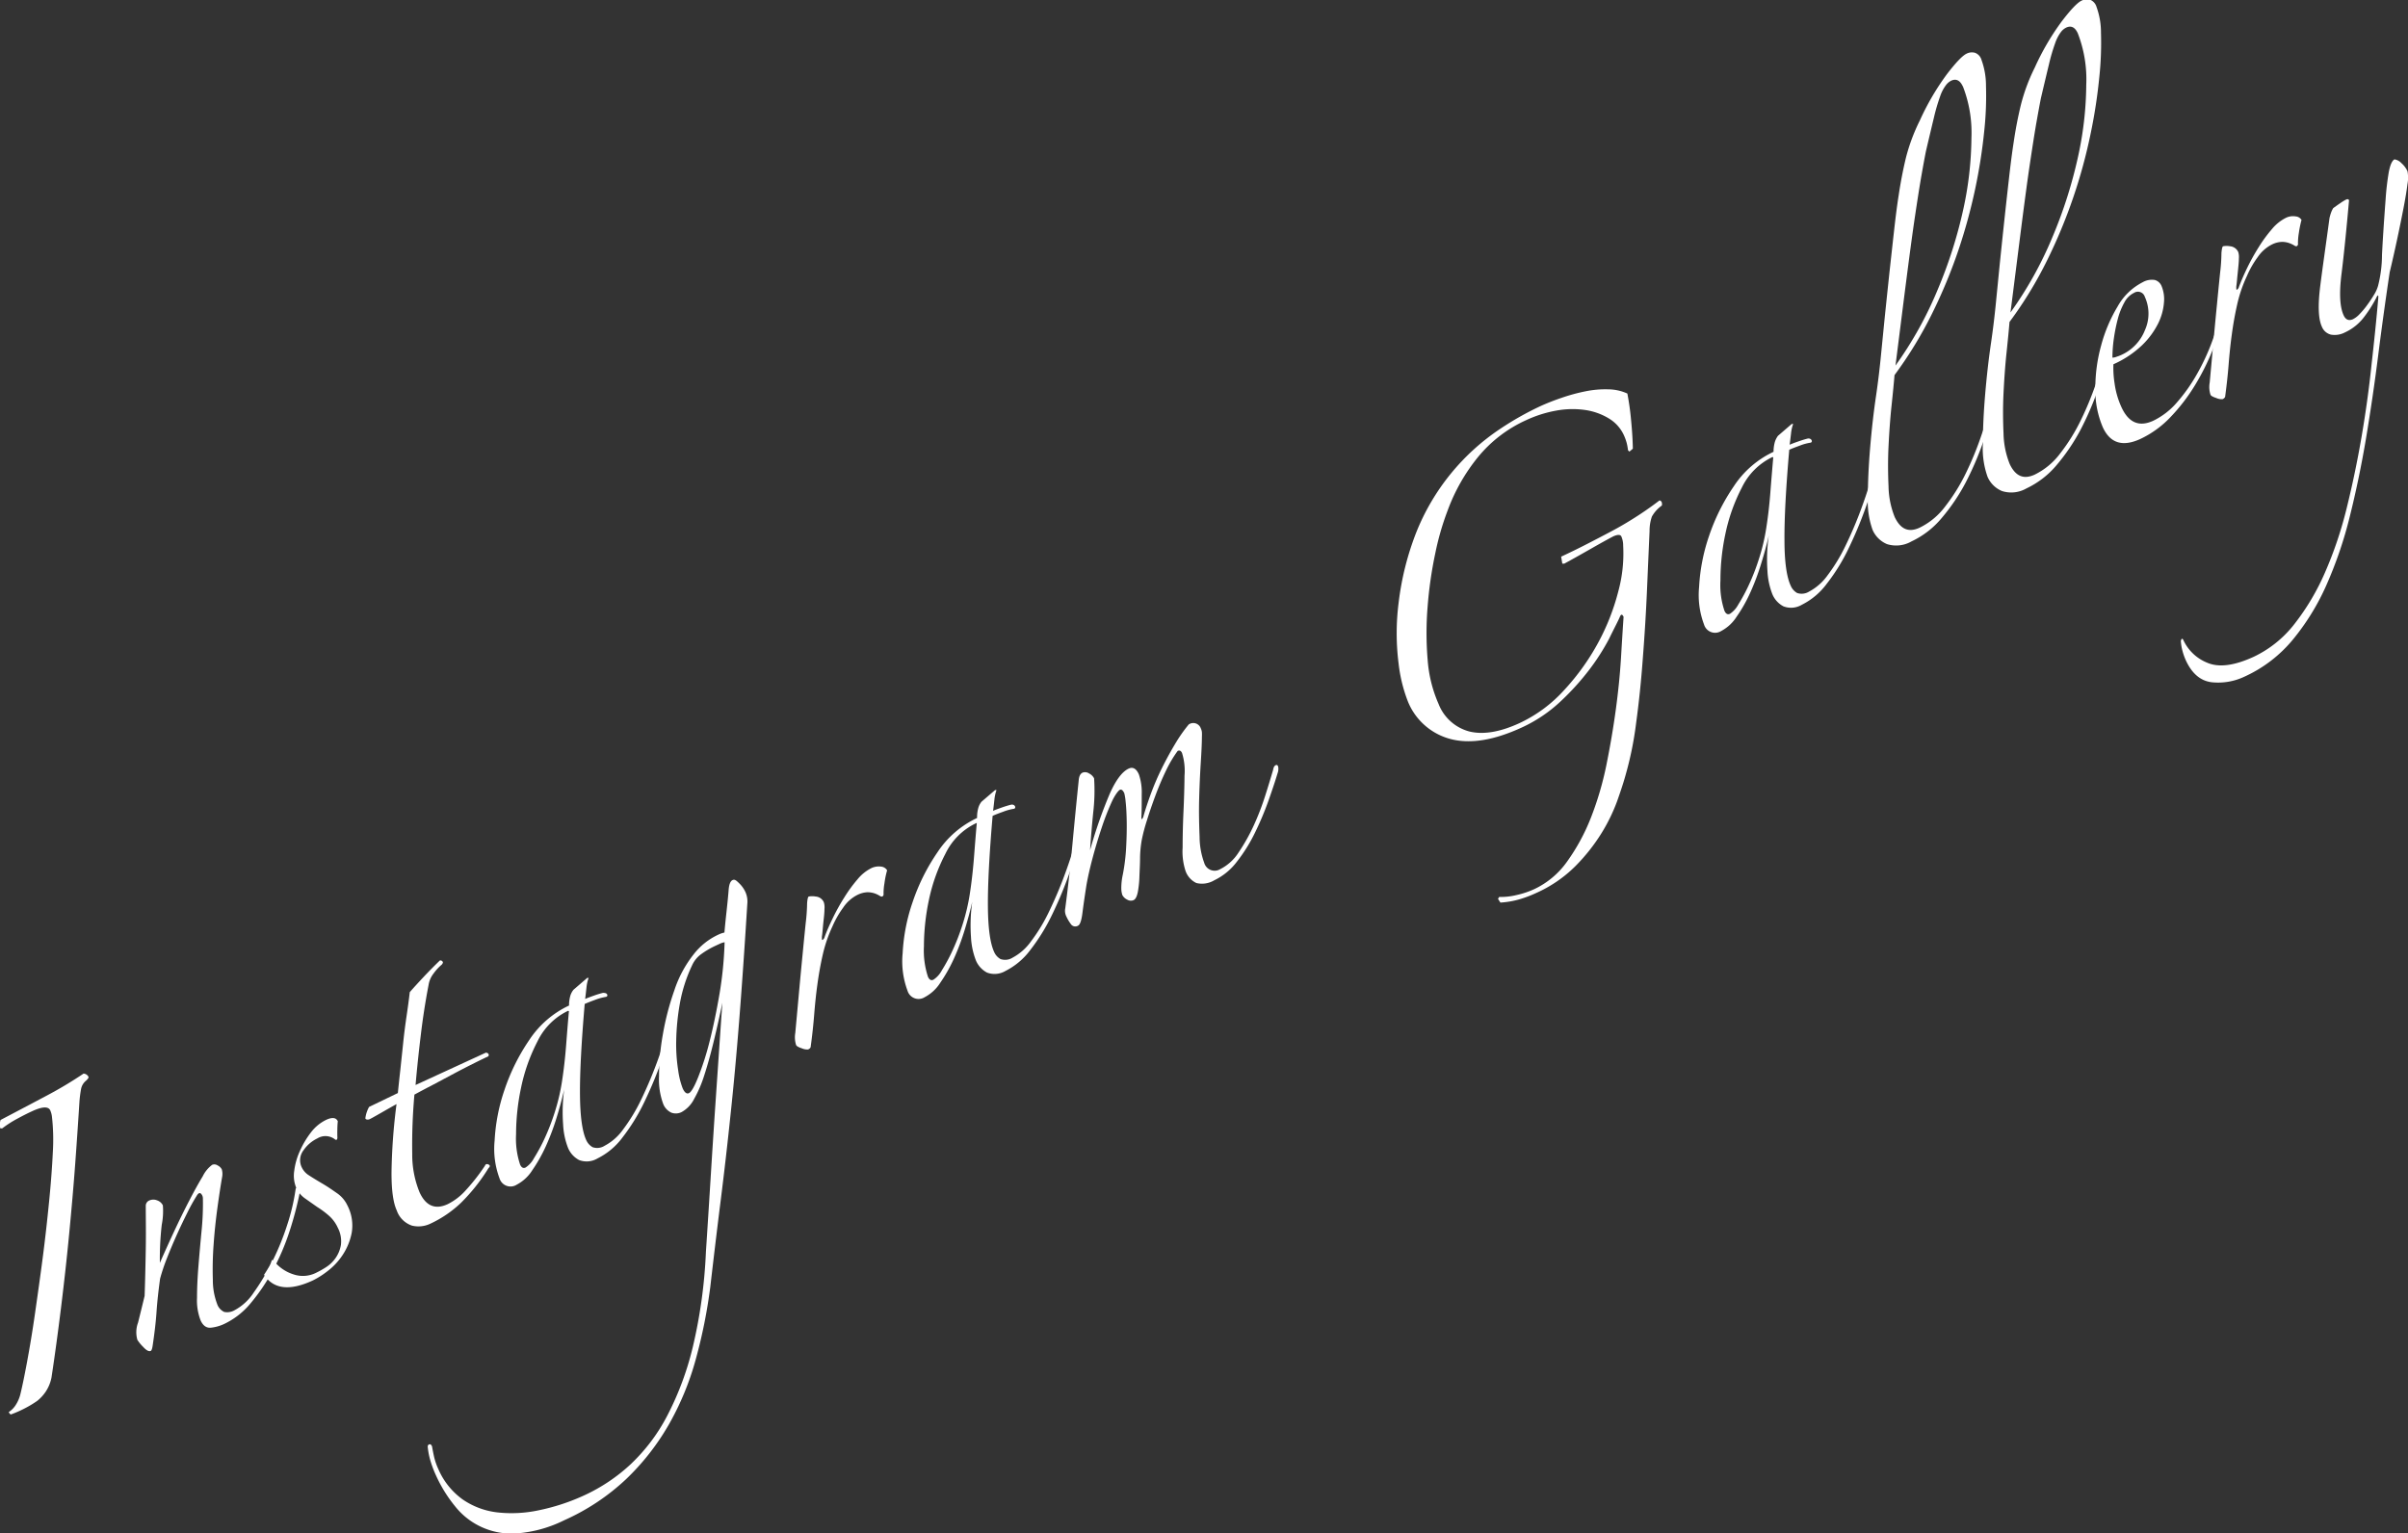 <svg id="e96abdfd-bf69-4829-ab34-dc705daea9ac" data-name="レイヤー 1" xmlns="http://www.w3.org/2000/svg" viewBox="0 0 418.59 266.63"><rect x="0" y="0" width="418.59" height="266.63" fill="#333333" stroke="none"/><path d="M434.44,496.11a4,4,0,0,0,1.25-1.29,6.23,6.23,0,0,0,.73-1.65c.34-1.35.74-3.28,1.21-5.81S438.57,482,439,479s.9-6.3,1.34-9.68.8-6.64,1.11-9.76.53-6,.65-8.59a35.83,35.83,0,0,0-.14-6.14,3.85,3.85,0,0,0-.3-1.17c-.33-.73-1.39-.68-3.16.14q-1.18.54-2.61,1.32a18.79,18.79,0,0,0-2.58,1.66l-.34,0a2.69,2.69,0,0,1,.05-1.46q4-2.1,7.92-4.18a70.12,70.12,0,0,0,6.5-3.88,1,1,0,0,1,.86.56c.06.13-.08.35-.41.66A2.44,2.44,0,0,0,447,440c-.11.61-.2,1.29-.26,2-.2,3.19-.44,6.77-.73,10.72s-.65,8.07-1.06,12.35-.89,8.58-1.42,12.88-1.08,8.33-1.65,12.1a6.79,6.79,0,0,1-1,2.49,7.12,7.12,0,0,1-1.51,1.64,18.84,18.84,0,0,1-2.25,1.34,19.57,19.57,0,0,1-2.29,1C434.7,496.5,434.56,496.37,434.44,496.11Z" transform="translate(-432.92 -250.58)" style="fill:#ffffff"/><path d="M485.06,457.79a60.29,60.29,0,0,1-1.8,6.86,41,41,0,0,1-2.87,6.74,32.94,32.94,0,0,1-3.82,5.7,13.45,13.45,0,0,1-4.68,3.7,7.18,7.18,0,0,1-2.32.65c-.77.07-1.36-.35-1.78-1.27a9.64,9.64,0,0,1-.62-3.95c0-1.71.09-3.56.25-5.54s.34-4,.54-6.09a47,47,0,0,0,.23-5.6,1.18,1.18,0,0,0-.34-.86c-.2-.18-.42-.1-.66.25a32.76,32.76,0,0,0-1.7,3.05c-.62,1.24-1.24,2.53-1.85,3.89s-1.18,2.71-1.71,4.06a33,33,0,0,0-1.18,3.53c-.29,2.13-.5,4-.62,5.78s-.35,3.7-.68,5.92c-.08.51-.19.8-.32.86-.33.15-.77-.08-1.33-.7a6.7,6.7,0,0,1-1-1.22,4.79,4.79,0,0,1,.12-3c.35-1.39.73-2.94,1.14-4.64.09-2.59.15-5.3.2-8.14s0-5.37,0-7.57a1,1,0,0,1,.66-.9,1.69,1.69,0,0,1,1.31,0,1.74,1.74,0,0,1,1,.86,12.37,12.37,0,0,1-.19,3.37,52.14,52.14,0,0,0-.33,6.65q1.1-2.52,2.45-5.42t2.65-5.4c.86-1.66,1.64-3.08,2.35-4.24a5.47,5.47,0,0,1,1.64-2,1,1,0,0,1,.94.1,1.57,1.57,0,0,1,.73.68,2.86,2.86,0,0,1,.05,1.41c-.24,1.38-.51,3.14-.8,5.26s-.52,4.27-.67,6.45a57.74,57.74,0,0,0-.13,6.08,11.67,11.67,0,0,0,.74,4.2,2.34,2.34,0,0,0,1.24,1.4,2.55,2.55,0,0,0,1.78-.29,9.16,9.16,0,0,0,3.35-3.09,39,39,0,0,0,3.2-5.35,44.07,44.07,0,0,0,2.61-6.39,35.87,35.87,0,0,0,1.46-6.16c0-.26.22-.4.53-.42S485.2,457.25,485.06,457.79Z" transform="translate(-432.92 -250.58)" style="fill:#ffffff"/><path d="M491.57,448.36c0,.42-.19.52-.44.32a2.68,2.68,0,0,0-3.05-.15,6.15,6.15,0,0,0-2.4,2.06,2.82,2.82,0,0,0-.29,3,3.31,3.31,0,0,0,1.22,1.35c.57.37,1.34.85,2.33,1.43s1.74,1.11,2.56,1.68a5.35,5.35,0,0,1,1.82,2.15,7.6,7.6,0,0,1,.74,4.73,10.69,10.69,0,0,1-1.6,3.9,11.44,11.44,0,0,1-2.69,2.84,14.66,14.66,0,0,1-2.5,1.57q-6,2.76-8.45-1c.23-.35.5-.77.79-1.26a4.5,4.5,0,0,0,.55-1.27c.13-.06.29,0,.48.26a7.08,7.08,0,0,0,3.27,2.19,5.11,5.11,0,0,0,3.84-.21,16.15,16.15,0,0,0,1.8-1,5.84,5.84,0,0,0,1.7-1.62,5.56,5.56,0,0,0,.93-2.27,5.05,5.05,0,0,0-.54-3,6.18,6.18,0,0,0-1.58-2.13,15.27,15.27,0,0,0-2-1.48L486,459a4.54,4.54,0,0,1-1.59-1.9,5.46,5.46,0,0,1-.34-2.94,11.73,11.73,0,0,1,1-3.49,15.86,15.86,0,0,1,1.92-3.21,7.29,7.29,0,0,1,2.65-2.17c1.05-.48,1.72-.39,2,.26-.05.42-.07.89-.08,1.41S491.55,448,491.57,448.36Z" transform="translate(-432.92 -250.58)" style="fill:#ffffff"/><path d="M509.72,418.3a8.47,8.47,0,0,0-1.43,1.55,4.32,4.32,0,0,0-.87,2q-.81,4.2-1.34,8.61c-.36,2.95-.67,5.87-.92,8.78l12.21-5.62c.26,0,.42.13.48.26a.33.33,0,0,1-.07.38c-.52.25-1.3.62-2.34,1.14s-2.16,1.09-3.37,1.73l-3.75,2c-1.29.67-2.4,1.26-3.36,1.78a98.09,98.09,0,0,0-.38,10.32,17.23,17.23,0,0,0,1.28,6.68c1.09,2.36,2.71,3.05,4.88,2.05a10.43,10.43,0,0,0,3.21-2.49,33.61,33.61,0,0,0,3.26-4.18c.11-.29.31-.37.62-.23s.32.35,0,.64a32.12,32.12,0,0,1-4.75,6,19.77,19.77,0,0,1-5.36,3.66,4.78,4.78,0,0,1-3.19.33,4.24,4.24,0,0,1-2.65-2.66q-.92-2-.9-6.62a102.2,102.2,0,0,1,.87-11.85c-.76.42-1.69.95-2.79,1.58s-1.76,1-1.95,1.07-.56.1-.68-.16a5.39,5.39,0,0,1,.65-2l5-2.41q.19-1.89.45-4.2c.16-1.55.33-3.1.49-4.65s.36-3.06.58-4.56.41-2.87.55-4.13c.57-.66,1.38-1.55,2.42-2.66s2-2.06,2.8-2.84a.36.36,0,0,1,.41.11C510,417.85,509.92,418.05,509.72,418.3Z" transform="translate(-432.92 -250.58)" style="fill:#ffffff"/><path d="M550.48,426.75c-.67,2.54-1.47,5.15-2.42,7.86a70.42,70.42,0,0,1-3.13,7.58,33.86,33.86,0,0,1-3.79,6.16A12.11,12.11,0,0,1,536.8,452a3.69,3.69,0,0,1-3.21.29,4.22,4.22,0,0,1-1.92-2.1,12.82,12.82,0,0,1-.86-4.08A29,29,0,0,1,531,440c-.34,1.51-.78,3.15-1.32,4.9a40.69,40.69,0,0,1-1.88,5,27.19,27.19,0,0,1-2.37,4.19,7.11,7.11,0,0,1-2.68,2.48,2,2,0,0,1-3-1.11,14.59,14.59,0,0,1-.85-6.53,32.32,32.32,0,0,1,1.72-8.85,35.17,35.17,0,0,1,4.3-8.66,16.85,16.85,0,0,1,6.92-6,6,6,0,0,1,.25-1.79,3.17,3.17,0,0,1,.52-.95l2.39-2.06h.24a7,7,0,0,0-.37,1.66c-.07.63-.14,1.28-.23,2,.33-.15.84-.34,1.52-.58a15.47,15.47,0,0,1,1.57-.48c.39,0,.63.07.72.26a.28.28,0,0,1-.16.43,9.5,9.5,0,0,0-1.91.52c-.82.3-1.42.54-1.82.72q-.86,10.06-.82,15.71t1.07,7.92a2.66,2.66,0,0,0,1.12,1.27,2.4,2.4,0,0,0,2.1-.25,9.2,9.2,0,0,0,3.22-2.85,30.77,30.77,0,0,0,3.18-5.28,72.8,72.8,0,0,0,2.92-7,82,82,0,0,0,2.39-7.9c0-.26.15-.36.33-.33A.6.6,0,0,1,550.48,426.75Zm-18.81-.41a11.31,11.31,0,0,0-5.31,5.3,31.16,31.16,0,0,0-2.86,8.06,39.3,39.3,0,0,0-.87,8.09,14.33,14.33,0,0,0,.7,5.29c.24.52.56.7.95.51a4.39,4.39,0,0,0,1.46-1.62,30.77,30.77,0,0,0,1.84-3.41,39,39,0,0,0,1.77-4.57,35.46,35.46,0,0,0,1.24-5.22c.32-2.06.57-4.21.74-6.43s.33-4.21.49-5.95Z" transform="translate(-432.92 -250.58)" style="fill:#ffffff"/><path d="M562.51,405.71a4,4,0,0,1,.32,2q-.71,11.42-1.41,20.27t-1.51,16.44q-.79,7.59-1.69,14.74t-1.83,15.22a91.1,91.1,0,0,1-2.52,12.55,49,49,0,0,1-4.68,11.34,42.14,42.14,0,0,1-7.44,9.51A38.55,38.55,0,0,1,531,514.92a22.25,22.25,0,0,1-8.19,2.28A12.52,12.52,0,0,1,512,512.46a24.15,24.15,0,0,1-3.23-5.2,19.63,19.63,0,0,1-1-2.6,12.77,12.77,0,0,1-.48-2.34c-.05-.3,0-.49.21-.58s.38,0,.53.36c.08.52.2,1.12.35,1.8a11,11,0,0,0,.73,2.11,12.68,12.68,0,0,0,4.22,5.28,13.29,13.29,0,0,0,6,2.26,22.54,22.54,0,0,0,7.28-.37,36.18,36.18,0,0,0,8-2.65,30.61,30.61,0,0,0,7.89-5.3,31.76,31.76,0,0,0,6.41-8.49,52.32,52.32,0,0,0,4.49-12.15,87.45,87.45,0,0,0,2.23-16.3q.39-5.9.8-12.53t.82-12.73q.42-6.11.75-11c.22-3.24.38-5.61.5-7.09q-.75,3.57-1.53,6.79t-1.6,5.74a21.21,21.21,0,0,1-1.81,4.23,5.29,5.29,0,0,1-2.18,2.26,2.23,2.23,0,0,1-1.75.09,2.79,2.79,0,0,1-1.45-1.6,12.33,12.33,0,0,1-.7-4.75,41.9,41.9,0,0,1,.65-7.16,46.9,46.9,0,0,1,2-7.72,20.33,20.33,0,0,1,3.4-6.34,11.54,11.54,0,0,1,4.19-3.35,4.85,4.85,0,0,1,1.13-.4c.1-1.16.22-2.33.35-3.51s.26-2.42.37-3.74c.06-1.07.3-1.69.69-1.87s.64.06,1.15.55A5.05,5.05,0,0,1,562.51,405.71Zm-3.63,8.71a2.86,2.86,0,0,0-.83.26l-.69.32a14.75,14.75,0,0,0-2.5,1.45,4.85,4.85,0,0,0-1.64,2,26,26,0,0,0-2.11,6.58,41.14,41.14,0,0,0-.64,6.38,28.9,28.9,0,0,0,.34,5.27,13.87,13.87,0,0,0,.79,3.16c.33.72.7,1,1.09.81s.93-1.1,1.59-2.76a48.59,48.59,0,0,0,2-6.27c.64-2.51,1.21-5.28,1.73-8.31A65.58,65.58,0,0,0,558.88,414.42Z" transform="translate(-432.92 -250.58)" style="fill:#ffffff"/><path d="M587.13,401.91a15.4,15.4,0,0,0-.46,2.24,10.2,10.2,0,0,0-.16,1.86.42.42,0,0,1-.26.47c-.07,0-.21,0-.43-.15a4.74,4.74,0,0,0-.84-.4,4.13,4.13,0,0,0-1.23-.21,4.36,4.36,0,0,0-1.81.48,6.5,6.5,0,0,0-2.45,2.2,16.89,16.89,0,0,0-1.85,3.23,24.58,24.58,0,0,0-1.71,5q-.57,2.53-.92,5.13c-.24,1.74-.42,3.5-.56,5.27s-.34,3.6-.59,5.46c0,.23-.13.42-.46.57a2.31,2.31,0,0,1-1.1-.2q-.91-.3-1-.6a4.46,4.46,0,0,1-.13-2.09q.32-3.48.64-7t.63-6.67c.2-2.08.38-3.9.54-5.44a30.92,30.92,0,0,0,.24-3.39c.05-.74.15-1.14.28-1.2a3.3,3.3,0,0,1,1.21,0,1.67,1.67,0,0,1,1.42,1,2.94,2.94,0,0,1,.11,1.15c0,.56-.06,1.16-.13,1.78s-.13,1.24-.18,1.82-.1,1-.14,1.25c0,.42,0,.6.13.54a.85.85,0,0,0,.35-.52c.36-1,.83-2.05,1.42-3.27a35.21,35.21,0,0,1,2-3.6,24.88,24.88,0,0,1,2.3-3.15,7.39,7.39,0,0,1,2.4-1.94,3,3,0,0,1,1.73-.26A1.35,1.35,0,0,1,587.13,401.91Z" transform="translate(-432.92 -250.58)" style="fill:#ffffff"/><path d="M621.38,394.15c-.67,2.53-1.47,5.15-2.42,7.85a70.42,70.42,0,0,1-3.13,7.58,33.86,33.86,0,0,1-3.79,6.16,12.25,12.25,0,0,1-4.34,3.67,3.71,3.71,0,0,1-3.21.28,4.22,4.22,0,0,1-1.92-2.1,12.82,12.82,0,0,1-.86-4.08,29,29,0,0,1,.22-6.13q-.51,2.26-1.32,4.91a41.15,41.15,0,0,1-1.88,5,27.19,27.19,0,0,1-2.37,4.19,7.11,7.11,0,0,1-2.68,2.48,2,2,0,0,1-3-1.11,14.59,14.59,0,0,1-.85-6.53,32.18,32.18,0,0,1,1.72-8.84,34.92,34.92,0,0,1,4.31-8.67,16.76,16.76,0,0,1,6.91-6A5.94,5.94,0,0,1,603,391a3.23,3.23,0,0,1,.52-1l2.39-2.05h.24a7,7,0,0,0-.37,1.67c-.07.62-.14,1.28-.23,1.95.33-.15.84-.34,1.52-.58s1.21-.39,1.57-.48.63.07.72.27a.29.29,0,0,1-.16.43,8.86,8.86,0,0,0-1.91.52c-.82.29-1.42.53-1.82.71q-.86,10.07-.82,15.71t1.07,7.92a2.61,2.61,0,0,0,1.12,1.27,2.43,2.43,0,0,0,2.1-.24,9.34,9.34,0,0,0,3.22-2.86,29.78,29.78,0,0,0,3.18-5.28,71.75,71.75,0,0,0,2.92-7,82,82,0,0,0,2.39-7.9q.06-.37.33-.33A.59.59,0,0,1,621.38,394.15Zm-18.81-.42a11.29,11.29,0,0,0-5.31,5.31,31.09,31.09,0,0,0-2.86,8,39.39,39.39,0,0,0-.87,8.1,14.53,14.53,0,0,0,.7,5.28c.24.53.56.7.95.51a4.39,4.39,0,0,0,1.46-1.62,30.77,30.77,0,0,0,1.84-3.41,39,39,0,0,0,1.77-4.57,35.46,35.46,0,0,0,1.24-5.22q.48-3.09.74-6.43c.17-2.22.33-4.21.49-6Z" transform="translate(-432.92 -250.58)" style="fill:#ffffff"/><path d="M655.1,384.72c-.44,1.48-1,3.16-1.67,5.06a54,54,0,0,1-2.37,5.62,27.63,27.63,0,0,1-3.12,5,10.76,10.76,0,0,1-3.93,3.24,4.18,4.18,0,0,1-3.12.48A3.65,3.65,0,0,1,639,402a10.86,10.86,0,0,1-.5-4.06q0-3,.15-6.28t.18-6.23a10.44,10.44,0,0,0-.43-3.91c-.18-.4-.43-.52-.76-.37a21,21,0,0,0-2,3.36q-1,2.07-1.86,4.37c-.57,1.54-1.07,3-1.5,4.39a30.16,30.16,0,0,0-.89,3.39,19.57,19.57,0,0,0-.29,3c0,1.13-.07,2.22-.11,3.27a17.56,17.56,0,0,1-.28,2.76c-.16.78-.4,1.25-.73,1.4a1.2,1.2,0,0,1-1.11-.08,1.85,1.85,0,0,1-.85-.8,3.82,3.82,0,0,1-.18-1.18,10.71,10.71,0,0,1,.25-2.32,33.13,33.13,0,0,0,.59-4.8c.09-1.63.12-3.12.1-4.46s-.08-2.47-.18-3.38a9.53,9.53,0,0,0-.24-1.56c-.24-.52-.5-.72-.76-.6s-.88.9-1.45,2.16a44.5,44.5,0,0,0-1.72,4.43q-.85,2.54-1.58,5.26c-.48,1.81-.84,3.41-1.08,4.79-.28,1.8-.51,3.37-.68,4.73s-.43,2.1-.76,2.25a.92.92,0,0,1-1.25-.26,7,7,0,0,1-.78-1.31,2.2,2.2,0,0,1-.2-1.46q.72-5.46,1.24-11.07t1.09-11.11c.05-.75.28-1.21.67-1.39a1.23,1.23,0,0,1,1.14.14,1.93,1.93,0,0,1,.87.85,32.26,32.26,0,0,1-.15,5.91q-.36,3.63-.55,6.58a80.44,80.44,0,0,1,3.45-9.88c1.06-2.36,2.15-3.79,3.27-4.31.72-.33,1.31,0,1.76,1a9.48,9.48,0,0,1,.5,3.41c0,1.62,0,3-.06,4,0,.32,0,.44.11.36a1.11,1.11,0,0,0,.23-.4c.36-1.28.82-2.66,1.37-4.15a44.65,44.65,0,0,1,1.91-4.4q1.09-2.18,2.27-4.15a26,26,0,0,1,2.34-3.34,1.39,1.39,0,0,1,2.11.7,2,2,0,0,1,.18.64,6.86,6.86,0,0,1,0,.82c0,.87-.06,2.34-.19,4.38s-.23,4.23-.29,6.52,0,4.47.08,6.52a13.26,13.26,0,0,0,.8,4.47,1.88,1.88,0,0,0,2.78,1.11,8.13,8.13,0,0,0,3.2-2.91,32.6,32.6,0,0,0,2.62-4.66,45.56,45.56,0,0,0,2-5.18c.55-1.72,1-3.23,1.38-4.51.08-.51.27-.8.56-.85S655.22,384,655.1,384.72Z" transform="translate(-432.92 -250.58)" style="fill:#ffffff"/><path d="M693.32,406.87l.21-.33a11.44,11.44,0,0,0,3.06-.34,15,15,0,0,0,3-1,14.62,14.62,0,0,0,5.77-4.85,34.89,34.89,0,0,0,4.1-7.56,55,55,0,0,0,2.7-9.17q1-4.94,1.64-9.65t.9-8.94q.25-4.23.45-7.19c-.24-.52-.46-.5-.68.08-.35.8-1,2-1.82,3.7a38.67,38.67,0,0,1-3.39,5.32,44.29,44.29,0,0,1-5.06,5.6,25.12,25.12,0,0,1-6.79,4.56c-4.8,2.2-8.88,2.87-12.27,2a11,11,0,0,1-7.47-6.52,26.16,26.16,0,0,1-1.63-6.65,41.93,41.93,0,0,1,0-10.48,49.46,49.46,0,0,1,3.09-12.34,39,39,0,0,1,14.63-18,52.4,52.4,0,0,1,6.87-3.88,39.28,39.28,0,0,1,3.73-1.47,31.29,31.29,0,0,1,4.13-1.13,17,17,0,0,1,4-.35,8.09,8.09,0,0,1,3.32.73,46.77,46.77,0,0,1,.65,4.66c.18,1.86.28,3.51.3,4.93l-.6.51-.24-.25a9.19,9.19,0,0,0-.24-1.31,9,9,0,0,0-.49-1.33,6.6,6.6,0,0,0-2.58-2.87,10.91,10.91,0,0,0-4.07-1.47,15.5,15.5,0,0,0-5,.08,21.31,21.31,0,0,0-5.31,1.67,23.13,23.13,0,0,0-8.38,6.42,32.33,32.33,0,0,0-5.28,9.29,47.43,47.43,0,0,0-2.16,7.49,70.74,70.74,0,0,0-1.32,9.2,55.84,55.84,0,0,0,0,9.24A23.14,23.14,0,0,0,683,373a7.9,7.9,0,0,0,5.42,4.79q3.61.84,8.63-1.47a24.36,24.36,0,0,0,7.83-5.81,40.54,40.54,0,0,0,5.85-8.17,39,39,0,0,0,3.49-8.88,25.06,25.06,0,0,0,.86-8,3.93,3.93,0,0,0-.33-1.63c-.19-.32-.64-.31-1.36,0-1.09.57-2.36,1.28-3.8,2.1s-3,1.71-4.75,2.66l-.34,0-.2-1.22c1.31-.61,2.76-1.31,4.34-2.12s3.14-1.62,4.71-2.46,3-1.71,4.4-2.62,2.59-1.77,3.65-2.58c.35.08.49.38.41.89a5.82,5.82,0,0,0-1.74,1.93,7.58,7.58,0,0,0-.4,2.51q-.2,4.51-.45,10.29T718.5,365q-.43,5.92-1.17,11.33a59.56,59.56,0,0,1-1.87,9.16c-.3,1.09-.77,2.53-1.41,4.34a30.6,30.6,0,0,1-2.73,5.61,32.34,32.34,0,0,1-4.52,5.72,22.76,22.76,0,0,1-6.9,4.72,20.33,20.33,0,0,1-2.85,1.07,15.09,15.09,0,0,1-3.31.57Z" transform="translate(-432.92 -250.58)" style="fill:#ffffff"/><path d="M759.83,330.47c-.66,2.53-1.47,5.15-2.41,7.85a71.47,71.47,0,0,1-3.14,7.59,33,33,0,0,1-3.79,6.15,12.15,12.15,0,0,1-4.34,3.67,3.68,3.68,0,0,1-3.21.28,4.22,4.22,0,0,1-1.92-2.1,12.82,12.82,0,0,1-.86-4.08,29,29,0,0,1,.23-6.12q-.51,2.27-1.33,4.9a41.15,41.15,0,0,1-1.88,5,25.22,25.22,0,0,1-2.37,4.19,7.13,7.13,0,0,1-2.67,2.49,2,2,0,0,1-3-1.12,14.55,14.55,0,0,1-.86-6.53,32.63,32.63,0,0,1,1.72-8.84,35.21,35.21,0,0,1,4.31-8.66,16.79,16.79,0,0,1,6.91-6,6.29,6.29,0,0,1,.25-1.78,3.68,3.68,0,0,1,.52-1l2.39-2.06h.25a6.89,6.89,0,0,0-.37,1.66q-.11.94-.24,1.95c.33-.15.84-.34,1.53-.58s1.2-.39,1.56-.48.63.07.72.27a.28.28,0,0,1-.16.43,8.66,8.66,0,0,0-1.9.52c-.82.3-1.43.53-1.82.72q-.87,10.05-.83,15.71c0,3.77.38,6.4,1.08,7.91a2.63,2.63,0,0,0,1.12,1.28,2.45,2.45,0,0,0,2.09-.25,9.3,9.3,0,0,0,3.22-2.85,30.15,30.15,0,0,0,3.18-5.28,70.35,70.35,0,0,0,2.92-7,80.94,80.94,0,0,0,2.39-7.9q.06-.39.33-.33A.57.57,0,0,1,759.83,330.47Zm-18.8-.42a11.35,11.35,0,0,0-5.32,5.31,31.22,31.22,0,0,0-2.86,8.05,38.67,38.67,0,0,0-.86,8.1,14,14,0,0,0,.7,5.28c.24.53.56.7.95.52a4.45,4.45,0,0,0,1.46-1.63,29.9,29.9,0,0,0,1.83-3.4,37.48,37.48,0,0,0,1.77-4.58,34.23,34.23,0,0,0,1.24-5.22c.33-2.06.57-4.2.74-6.43s.34-4.2.49-5.95Z" transform="translate(-432.92 -250.58)" style="fill:#ffffff"/><path d="M777.37,261a13.09,13.09,0,0,1,.78,4.54,56.33,56.33,0,0,1-.28,7.58,94.51,94.51,0,0,1-4.43,20.71,89.5,89.5,0,0,1-4.66,11.27,70.2,70.2,0,0,1-6.53,10.7c-.11,1.32-.28,3.11-.52,5.36s-.4,4.61-.52,7-.1,4.79,0,7a15,15,0,0,0,1.08,5.34c1,2.1,2.4,2.72,4.31,1.84a12.27,12.27,0,0,0,4.49-3.74,32.28,32.28,0,0,0,3.53-5.68,55.5,55.5,0,0,0,2.6-6.26q1.1-3.19,1.76-5.65c.25-.67.46-.9.63-.7a.84.84,0,0,1,0,.87q-.78,3-2.06,6.56a53.6,53.6,0,0,1-3,6.88,33.87,33.87,0,0,1-4.07,6,15.31,15.31,0,0,1-5.28,4.1,5.34,5.34,0,0,1-4.26.47,4.74,4.74,0,0,1-2.51-2.49,14.71,14.71,0,0,1-.81-5.77c0-2.67.14-5.53.4-8.6s.59-6,1-8.79.64-4.91.79-6.33l.75-7.56q.41-3.94.81-7.71c.28-2.52.54-4.92.8-7.23s.51-4.35.8-6.16c.33-2.22.74-4.35,1.23-6.41a32.41,32.41,0,0,1,2.45-6.61,44.18,44.18,0,0,1,4.67-8c1.59-2.08,2.74-3.28,3.46-3.62a2,2,0,0,1,1.49-.14A1.85,1.85,0,0,1,777.37,261Zm-3.25,4.6q-.72-1.57-2-1a2.63,2.63,0,0,0-.94.8,6.8,6.8,0,0,0-1,1.93,33.33,33.33,0,0,0-1.07,3.65q-.55,2.28-1.4,5.9c-.2,1-.45,2.35-.77,4.17s-.69,4.19-1.13,7.14-.92,6.55-1.47,10.81-1.18,9.32-1.92,15.14a65.69,65.69,0,0,0,7.34-13.21A80,80,0,0,0,774.2,287a59.91,59.91,0,0,0,1.42-12.47A22.17,22.17,0,0,0,774.12,265.56Z" transform="translate(-432.92 -250.58)" style="fill:#ffffff"/><path d="M797.36,251.77a13.07,13.07,0,0,1,.78,4.53,56.23,56.23,0,0,1-.28,7.58,91.19,91.19,0,0,1-1.48,9.75,91.22,91.22,0,0,1-7.61,22.23,69.24,69.24,0,0,1-6.53,10.7c-.11,1.33-.28,3.11-.52,5.37s-.4,4.6-.52,7-.1,4.78,0,7a15.06,15.06,0,0,0,1.08,5.35c1,2.1,2.4,2.71,4.31,1.84a12.27,12.27,0,0,0,4.49-3.74,32.28,32.28,0,0,0,3.53-5.68,54.89,54.89,0,0,0,2.6-6.27q1.1-3.18,1.76-5.64c.25-.67.46-.9.63-.7a.84.84,0,0,1,0,.87q-.78,3-2.06,6.55a52.38,52.38,0,0,1-3,6.89,34.23,34.23,0,0,1-4.07,6,15.43,15.43,0,0,1-5.28,4.1,5.29,5.29,0,0,1-4.26.46,4.68,4.68,0,0,1-2.51-2.48,14.77,14.77,0,0,1-.81-5.78c0-2.66.14-5.53.4-8.59s.59-6,1-8.79.64-4.91.79-6.33l.75-7.57c.27-2.62.54-5.2.81-7.71s.54-4.92.8-7.22.52-4.36.8-6.16q.49-3.33,1.23-6.41a32.19,32.19,0,0,1,2.45-6.61,43.83,43.83,0,0,1,4.67-8q2.38-3.12,3.46-3.62a2.07,2.07,0,0,1,1.49-.15A1.9,1.9,0,0,1,797.36,251.77Zm-3.25,4.6q-.72-1.58-2-1a2.59,2.59,0,0,0-.94.79,7,7,0,0,0-1,1.94,32.67,32.67,0,0,0-1.07,3.65q-.55,2.28-1.4,5.89c-.2,1-.45,2.36-.77,4.17s-.69,4.2-1.13,7.14-.92,6.55-1.47,10.82l-1.92,15.14a65.5,65.5,0,0,0,7.34-13.22,79.69,79.69,0,0,0,4.41-13.9,59.82,59.82,0,0,0,1.42-12.46A22.14,22.14,0,0,0,794.11,256.37Z" transform="translate(-432.92 -250.58)" style="fill:#ffffff"/><path d="M819.63,305.12a51.71,51.71,0,0,1-2,6.11,41.27,41.27,0,0,1-3.16,6.35,32.18,32.18,0,0,1-4.26,5.54A17.46,17.46,0,0,1,805,326.9q-4.62,2.13-6.53-2a16.28,16.28,0,0,1-1.31-6.61,27.65,27.65,0,0,1,1-7.61,26.21,26.21,0,0,1,2.88-6.82,10.38,10.38,0,0,1,4.34-4.2,3.17,3.17,0,0,1,2.14-.39,1.8,1.8,0,0,1,1.13,1,5.94,5.94,0,0,1,.44,2.9,10,10,0,0,1-1,3.63,13.9,13.9,0,0,1-2.79,3.79,17.45,17.45,0,0,1-5,3.33,17.24,17.24,0,0,0,.2,3.3,14.75,14.75,0,0,0,1.2,4.16c1.24,2.7,3.07,3.48,5.5,2.37a12.69,12.69,0,0,0,4.18-3.24,29.19,29.19,0,0,0,3.43-4.86,37.13,37.13,0,0,0,2.56-5.47,40.21,40.21,0,0,0,1.55-5.07.43.43,0,0,1,.82,0Zm-13.87-2.93a1.25,1.25,0,0,0-1.87-.69,3.77,3.77,0,0,0-1.68,1.66,12.45,12.45,0,0,0-1.14,2.85,29.55,29.55,0,0,0-.69,3.42,23.72,23.72,0,0,0-.25,3.34,2.19,2.19,0,0,0,.75-.17,6.4,6.4,0,0,0,.81-.31,7.88,7.88,0,0,0,4.1-4.33A7,7,0,0,0,805.76,302.19Z" transform="translate(-432.92 -250.58)" style="fill:#ffffff"/><path d="M833,288.82a19,19,0,0,0-.46,2.24,11.22,11.22,0,0,0-.16,1.86.42.42,0,0,1-.25.48c-.07,0-.21,0-.43-.16a4.74,4.74,0,0,0-.84-.39,3.67,3.67,0,0,0-1.23-.21,4.17,4.17,0,0,0-1.81.47,6.59,6.59,0,0,0-2.45,2.2,16.16,16.16,0,0,0-1.85,3.24,23.7,23.7,0,0,0-1.71,5q-.57,2.53-.92,5.14c-.24,1.74-.42,3.49-.56,5.27s-.34,3.59-.59,5.46c0,.22-.13.41-.46.57a2.29,2.29,0,0,1-1.11-.21c-.61-.2-.95-.4-1-.59a4.35,4.35,0,0,1-.13-2.09q.32-3.48.64-7t.63-6.67c.2-2.08.38-3.89.54-5.44a30.14,30.14,0,0,0,.23-3.39c.06-.74.15-1.14.29-1.2a3.3,3.3,0,0,1,1.21,0,1.72,1.72,0,0,1,1.42,1,3,3,0,0,1,.11,1.15c0,.56-.07,1.16-.13,1.79s-.13,1.23-.18,1.81-.1,1-.14,1.26c0,.42,0,.6.13.54a.88.88,0,0,0,.35-.53c.36-.95.83-2.05,1.42-3.27a37.15,37.15,0,0,1,2-3.6,24.66,24.66,0,0,1,2.31-3.15,7.56,7.56,0,0,1,2.39-1.93,2.81,2.81,0,0,1,1.73-.26A1.31,1.31,0,0,1,833,288.82Z" transform="translate(-432.92 -250.58)" style="fill:#ffffff"/><path d="M840.57,308.37a3.86,3.86,0,0,1-2.44.4,2.28,2.28,0,0,1-1.6-1.41c-.6-1.31-.7-3.63-.28-7s1-7.3,1.62-11.9c.11-.45.22-.79.3-1a4.42,4.42,0,0,1,.34-.69c.3-.22.7-.51,1.22-.86a8.55,8.55,0,0,1,1-.62c.27-.12.44-.09.53.11q-.69,7.83-1.31,12.83c-.42,3.34-.29,5.73.37,7.17.36.79.9,1,1.63.68a4.06,4.06,0,0,0,1.14-.88,13.44,13.44,0,0,0,1.31-1.56q.66-.9,1.2-1.8a6,6,0,0,0,.71-1.58,21.88,21.88,0,0,0,.68-5.39q.21-4.08.63-9.65a46.16,46.16,0,0,1,.54-4.66c.24-1.3.59-2.06,1-2.27a2.09,2.09,0,0,1,1.19.64,4.26,4.26,0,0,1,1.07,1.42,6,6,0,0,1,0,2.23c-.15,1.22-.4,2.69-.73,4.39s-.7,3.52-1.12,5.47-.83,3.76-1.24,5.46q-1.06,7.05-2,14.46t-2.12,14.46q-1.18,7-2.82,13.58a72.07,72.07,0,0,1-4.1,12,41,41,0,0,1-5.89,9.51,23.5,23.5,0,0,1-8.26,6.3,10.7,10.7,0,0,1-5.75,1q-2.9-.35-4.49-3.79a10.51,10.51,0,0,1-.6-1.69,8.2,8.2,0,0,1-.26-1.49.68.68,0,0,1,.11-.53c.1-.12.21-.06.33.21a7.76,7.76,0,0,0,4.19,3.92c2,.83,4.64.49,8-1.05a19.53,19.53,0,0,0,7.1-5.71,41,41,0,0,0,5.31-8.95,68.75,68.75,0,0,0,3.76-11.15q1.5-6.06,2.59-12.4T845.17,314c.47-4.16.87-8.05,1.18-11.7,0-.32,0-.42-.14-.29a1,1,0,0,0-.2.33,22.66,22.66,0,0,1-2.07,3.28A8.75,8.75,0,0,1,840.57,308.37Z" transform="translate(-432.92 -250.58)" style="fill:#ffffff"/></svg>